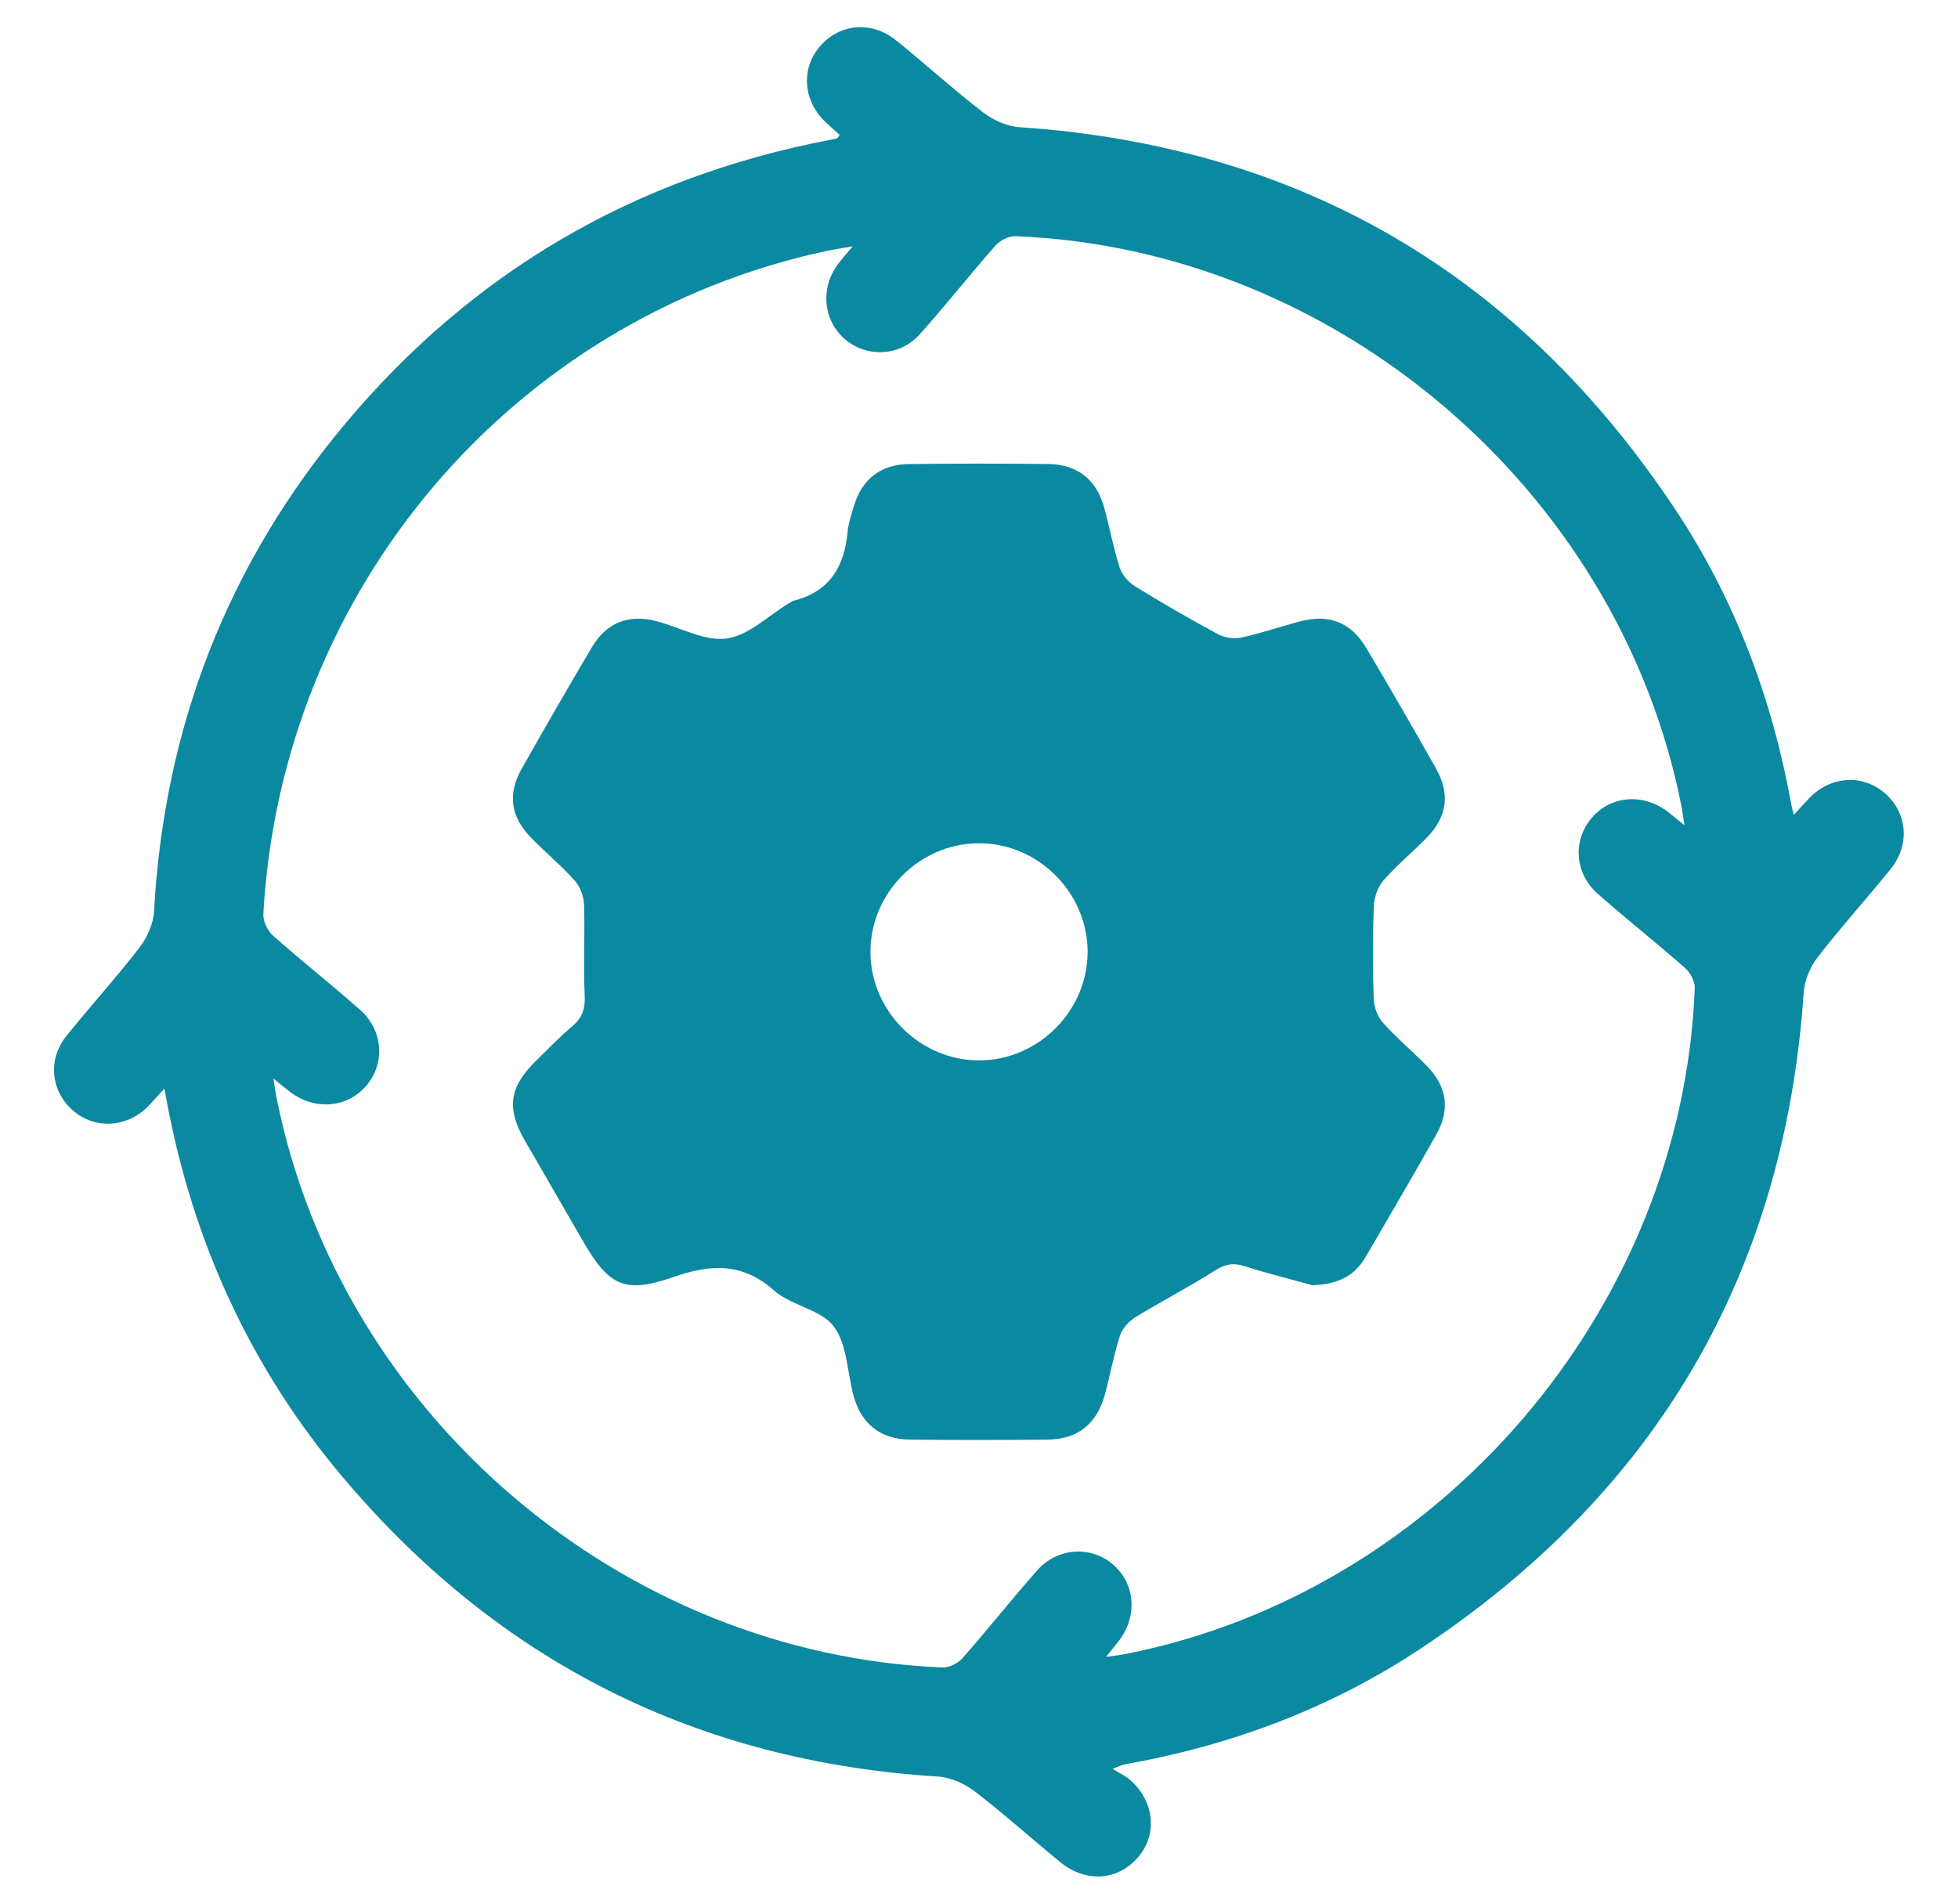 <svg width="36" height="35" viewBox="0 0 36 35" fill="none" xmlns="http://www.w3.org/2000/svg">
<path d="M3.022 20.015C2.885 20.163 2.804 20.258 2.715 20.348C2.326 20.737 1.742 20.766 1.341 20.417C0.936 20.066 0.872 19.484 1.219 19.05C1.657 18.502 2.133 17.982 2.561 17.426C2.704 17.24 2.82 16.985 2.832 16.755C3.018 13.376 4.181 10.377 6.351 7.786C8.693 4.991 11.674 3.258 15.259 2.572C15.304 2.563 15.349 2.555 15.393 2.544C15.401 2.542 15.405 2.527 15.437 2.479C15.355 2.405 15.264 2.326 15.177 2.244C14.763 1.85 14.722 1.258 15.079 0.848C15.439 0.433 16.025 0.379 16.474 0.741C17.012 1.175 17.524 1.641 18.071 2.063C18.256 2.206 18.51 2.323 18.741 2.338C23.926 2.689 27.937 5.055 30.802 9.366C31.898 11.015 32.583 12.842 32.935 14.792C32.942 14.834 32.955 14.875 32.981 14.982C33.096 14.857 33.175 14.768 33.257 14.682C33.651 14.267 34.242 14.226 34.654 14.582C35.069 14.942 35.124 15.528 34.762 15.977C34.321 16.524 33.848 17.045 33.419 17.601C33.282 17.777 33.179 18.023 33.164 18.244C32.809 23.425 30.448 27.438 26.134 30.302C24.475 31.405 22.637 32.093 20.673 32.44C20.642 32.446 20.614 32.461 20.455 32.52C20.606 32.615 20.711 32.662 20.791 32.736C21.232 33.138 21.282 33.736 20.918 34.154C20.547 34.579 19.963 34.619 19.494 34.237C18.968 33.808 18.463 33.351 17.924 32.938C17.738 32.795 17.484 32.679 17.253 32.664C12.821 32.389 9.17 30.553 6.31 27.169C4.61 25.158 3.546 22.833 3.065 20.243C3.057 20.188 3.046 20.137 3.022 20.015ZM15.678 4.528C15.448 4.569 15.324 4.588 15.202 4.613C9.423 5.847 5.176 10.837 4.842 16.801C4.834 16.933 4.917 17.111 5.018 17.201C5.543 17.667 6.096 18.102 6.621 18.567C7.048 18.945 7.084 19.554 6.734 19.962C6.381 20.373 5.79 20.421 5.334 20.076C5.251 20.014 5.171 19.946 5.027 19.83C5.058 20.025 5.071 20.126 5.093 20.226C6.274 26.017 11.428 30.415 17.332 30.658C17.453 30.663 17.616 30.578 17.7 30.483C18.164 29.955 18.601 29.404 19.065 28.877C19.439 28.453 20.052 28.413 20.46 28.761C20.87 29.111 20.921 29.707 20.578 30.159C20.515 30.242 20.448 30.323 20.335 30.463C20.516 30.437 20.607 30.428 20.695 30.41C26.476 29.271 30.936 24.056 31.16 18.165C31.165 18.043 31.078 17.882 30.982 17.798C30.455 17.333 29.903 16.898 29.376 16.433C28.949 16.057 28.913 15.45 29.264 15.039C29.616 14.627 30.209 14.578 30.663 14.924C30.746 14.988 30.826 15.055 30.971 15.172C30.941 14.988 30.93 14.899 30.913 14.81C29.765 9.02 24.566 4.572 18.668 4.343C18.545 4.338 18.384 4.422 18.3 4.518C17.827 5.054 17.386 5.616 16.91 6.147C16.544 6.555 15.94 6.579 15.539 6.24C15.139 5.9 15.077 5.308 15.399 4.868C15.465 4.778 15.54 4.695 15.678 4.528Z" fill="#0B89A1"/>
<path d="M24.131 23.63C23.779 23.532 23.321 23.418 22.873 23.277C22.665 23.211 22.517 23.246 22.333 23.363C21.859 23.665 21.356 23.923 20.877 24.217C20.756 24.291 20.635 24.423 20.593 24.554C20.479 24.903 20.414 25.268 20.319 25.624C20.171 26.18 19.819 26.464 19.25 26.469C18.409 26.477 17.568 26.478 16.728 26.468C16.193 26.463 15.838 26.184 15.696 25.669C15.576 25.237 15.579 24.719 15.33 24.388C15.093 24.072 14.548 24.007 14.232 23.727C13.643 23.206 13.062 23.241 12.373 23.482C11.48 23.792 11.192 23.639 10.715 22.813C10.358 22.196 10 21.578 9.644 20.959C9.309 20.375 9.365 19.986 9.851 19.508C10.072 19.29 10.289 19.065 10.526 18.865C10.711 18.708 10.762 18.54 10.75 18.297C10.724 17.748 10.756 17.195 10.739 16.645C10.734 16.492 10.673 16.311 10.575 16.2C10.323 15.917 10.029 15.672 9.763 15.401C9.39 15.019 9.329 14.603 9.588 14.141C10.012 13.389 10.444 12.641 10.883 11.899C11.151 11.448 11.553 11.289 12.063 11.419C12.498 11.53 12.947 11.793 13.356 11.74C13.76 11.687 14.124 11.321 14.505 11.092C14.534 11.075 14.563 11.05 14.595 11.043C15.255 10.879 15.525 10.415 15.584 9.779C15.598 9.62 15.653 9.464 15.698 9.31C15.845 8.814 16.191 8.537 16.711 8.532C17.563 8.521 18.416 8.522 19.267 8.531C19.805 8.536 20.157 8.813 20.3 9.328C20.402 9.694 20.469 10.07 20.585 10.431C20.628 10.563 20.742 10.701 20.861 10.774C21.359 11.083 21.867 11.376 22.382 11.654C22.505 11.722 22.683 11.753 22.818 11.723C23.189 11.644 23.549 11.517 23.917 11.421C24.445 11.286 24.842 11.445 25.122 11.915C25.556 12.648 25.983 13.385 26.401 14.127C26.67 14.604 26.606 15.024 26.22 15.415C25.961 15.678 25.674 15.914 25.433 16.191C25.329 16.311 25.265 16.504 25.259 16.665C25.237 17.226 25.238 17.79 25.257 18.351C25.261 18.504 25.322 18.686 25.422 18.797C25.674 19.081 25.968 19.325 26.233 19.597C26.604 19.976 26.668 20.396 26.409 20.857C25.986 21.61 25.548 22.354 25.115 23.1C24.923 23.438 24.63 23.613 24.131 23.63ZM19.997 17.484C19.987 16.391 19.067 15.489 17.975 15.504C16.896 15.519 16.004 16.421 16.004 17.499C16.003 18.589 16.918 19.501 18.009 19.496C19.099 19.492 20.006 18.575 19.997 17.484Z" fill="#0B89A1"/>
</svg>
